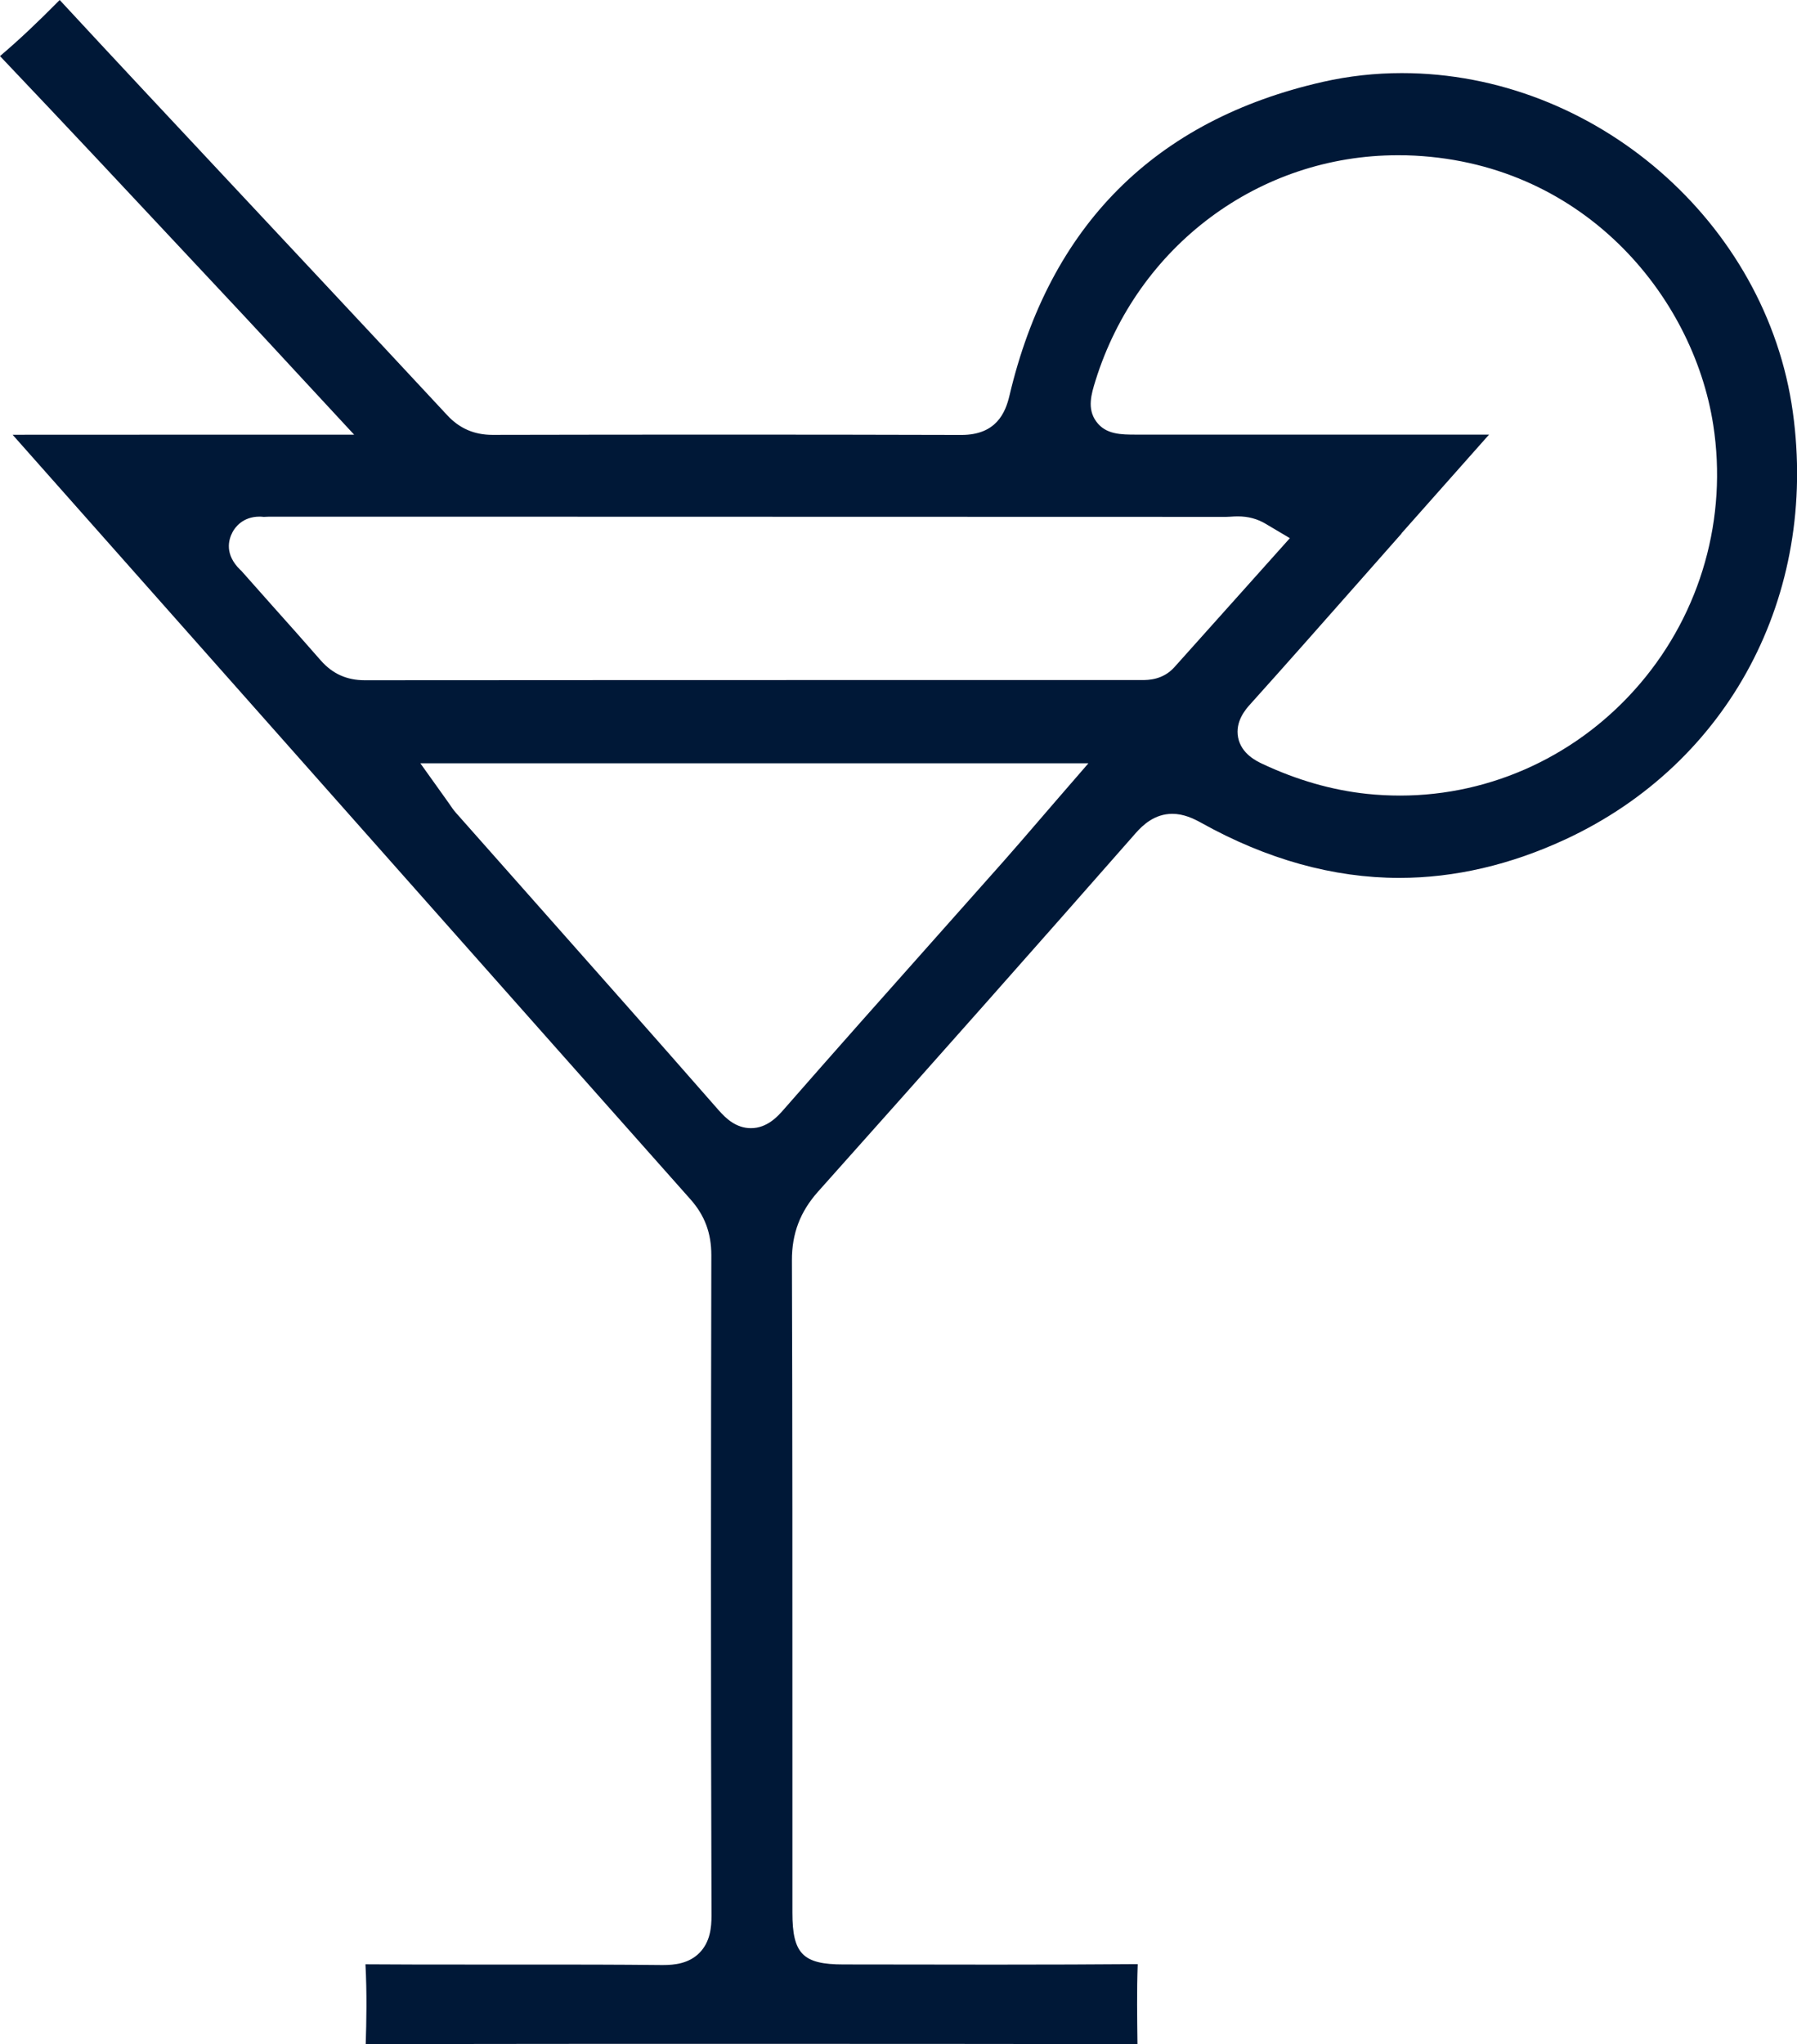 <svg xmlns="http://www.w3.org/2000/svg" width="51" height="58" viewBox="0 0 51 58" fill="none"><g clip-path="url(#clip0_460_3553)"><path d="M32.28 58C28.612 57.995 24.945 57.993 21.277 57.993C17.61 57.993 14.012 57.993 10.379 58C10.4 57.365 10.416 56.554 10.372 55.736C10.384 55.736 10.395 55.736 10.409 55.736C11.346 55.743 12.269 55.743 13.193 55.743H15.085C16.255 55.743 17.513 55.743 18.776 55.757H18.815C19.138 55.757 19.547 55.717 19.849 55.413C20.156 55.104 20.193 54.688 20.193 54.357C20.17 47.633 20.177 41.11 20.188 35.614C20.188 34.989 20.001 34.485 19.593 34.027C17.01 31.121 14.432 28.213 11.854 25.305L5.897 18.585C4.051 16.502 2.204 14.419 0.358 12.336C1.939 12.336 3.522 12.334 5.133 12.334H10.051L8.309 10.454C7.833 9.94 7.386 9.454 6.936 8.973L5.602 7.548C3.785 5.605 1.906 3.596 0.042 1.636C0.025 1.62 0.014 1.606 0 1.592C0.007 1.588 0.012 1.581 0.018 1.576C0.531 1.141 1.064 0.639 1.694 0C3.273 1.706 4.888 3.429 6.449 5.098L9.135 7.969C10.321 9.238 11.51 10.507 12.692 11.781C13.038 12.155 13.458 12.339 13.975 12.339C16.163 12.334 18.349 12.332 20.534 12.332C22.72 12.332 25.037 12.334 27.29 12.341C28.273 12.341 28.534 11.709 28.647 11.235C29.785 6.402 32.781 3.403 37.549 2.322C38.278 2.157 39.031 2.074 39.783 2.074C45.262 2.074 50.137 6.3 50.882 11.695C51.6 16.897 49.073 21.653 44.441 23.81C42.873 24.54 41.283 24.91 39.714 24.91C37.84 24.91 35.945 24.382 34.085 23.343C33.875 23.227 33.593 23.092 33.272 23.092C32.771 23.092 32.434 23.408 32.227 23.645C29.501 26.749 26.554 30.075 23.214 33.815C22.709 34.383 22.473 35.001 22.475 35.763C22.491 40.429 22.489 45.173 22.489 49.759V54.274C22.489 55.438 22.787 55.74 23.936 55.74C23.936 55.74 27.468 55.745 28.222 55.745C29.829 55.745 31.068 55.74 32.24 55.731C32.24 55.731 32.275 55.731 32.289 55.731C32.289 55.731 32.289 55.736 32.289 55.738C32.261 56.496 32.273 57.258 32.282 57.998L32.28 58ZM12.676 22.702C12.715 22.755 12.745 22.799 12.77 22.836C12.826 22.918 12.874 22.99 12.941 23.064C13.608 23.82 14.28 24.575 14.949 25.331C16.738 27.351 18.589 29.438 20.396 31.502C20.604 31.739 20.894 32.011 21.312 32.011C21.778 32.011 22.083 31.665 22.245 31.479C23.675 29.845 25.143 28.192 26.565 26.595C27.207 25.875 27.846 25.154 28.488 24.431C28.799 24.078 29.109 23.72 29.439 23.336C29.6 23.148 29.766 22.955 29.944 22.75L30.89 21.658H11.93L12.676 22.702ZM39.776 15.14C39.361 15.609 38.945 16.079 38.53 16.551C37.535 17.678 36.506 18.845 35.483 19.982C35.363 20.114 35.047 20.468 35.139 20.93C35.232 21.393 35.666 21.598 35.827 21.674C36.806 22.134 37.803 22.42 38.791 22.525C39.105 22.558 39.423 22.574 39.735 22.574C42.347 22.574 44.835 21.412 46.555 19.387C48.279 17.36 49.031 14.689 48.623 12.057C48.05 8.361 44.877 4.547 39.919 4.407C39.836 4.407 39.753 4.405 39.67 4.405C35.733 4.405 32.284 6.976 31.091 10.8C30.976 11.172 30.844 11.593 31.112 11.96C31.382 12.332 31.82 12.332 32.245 12.332C33.129 12.332 38.585 12.332 38.585 12.332C38.585 12.332 41.383 12.332 42.26 12.332C41.791 12.862 39.772 15.137 39.772 15.137L39.776 15.14ZM7.367 14.659C6.887 14.659 6.668 14.968 6.599 15.1C6.486 15.312 6.365 15.73 6.822 16.172L6.846 16.193C7.143 16.53 7.446 16.869 7.748 17.209C8.203 17.718 8.657 18.227 9.105 18.741C9.435 19.117 9.841 19.301 10.347 19.301C16.165 19.296 21.981 19.296 27.8 19.296H32.402C32.582 19.296 33.002 19.296 33.33 18.931C34.013 18.169 34.694 17.406 35.384 16.637L36.607 15.27L35.917 14.861C35.682 14.721 35.423 14.652 35.13 14.652C35.059 14.652 34.987 14.656 34.918 14.661C34.879 14.663 34.839 14.666 34.8 14.666C27.996 14.663 21.188 14.661 14.383 14.661H7.704C7.635 14.661 7.568 14.661 7.499 14.666H7.478C7.441 14.661 7.402 14.659 7.365 14.659H7.367Z" fill="#001837"></path></g><defs><clipPath id="clip0_460_3553"><rect width="51" height="58" fill="white"></rect></clipPath></defs></svg>